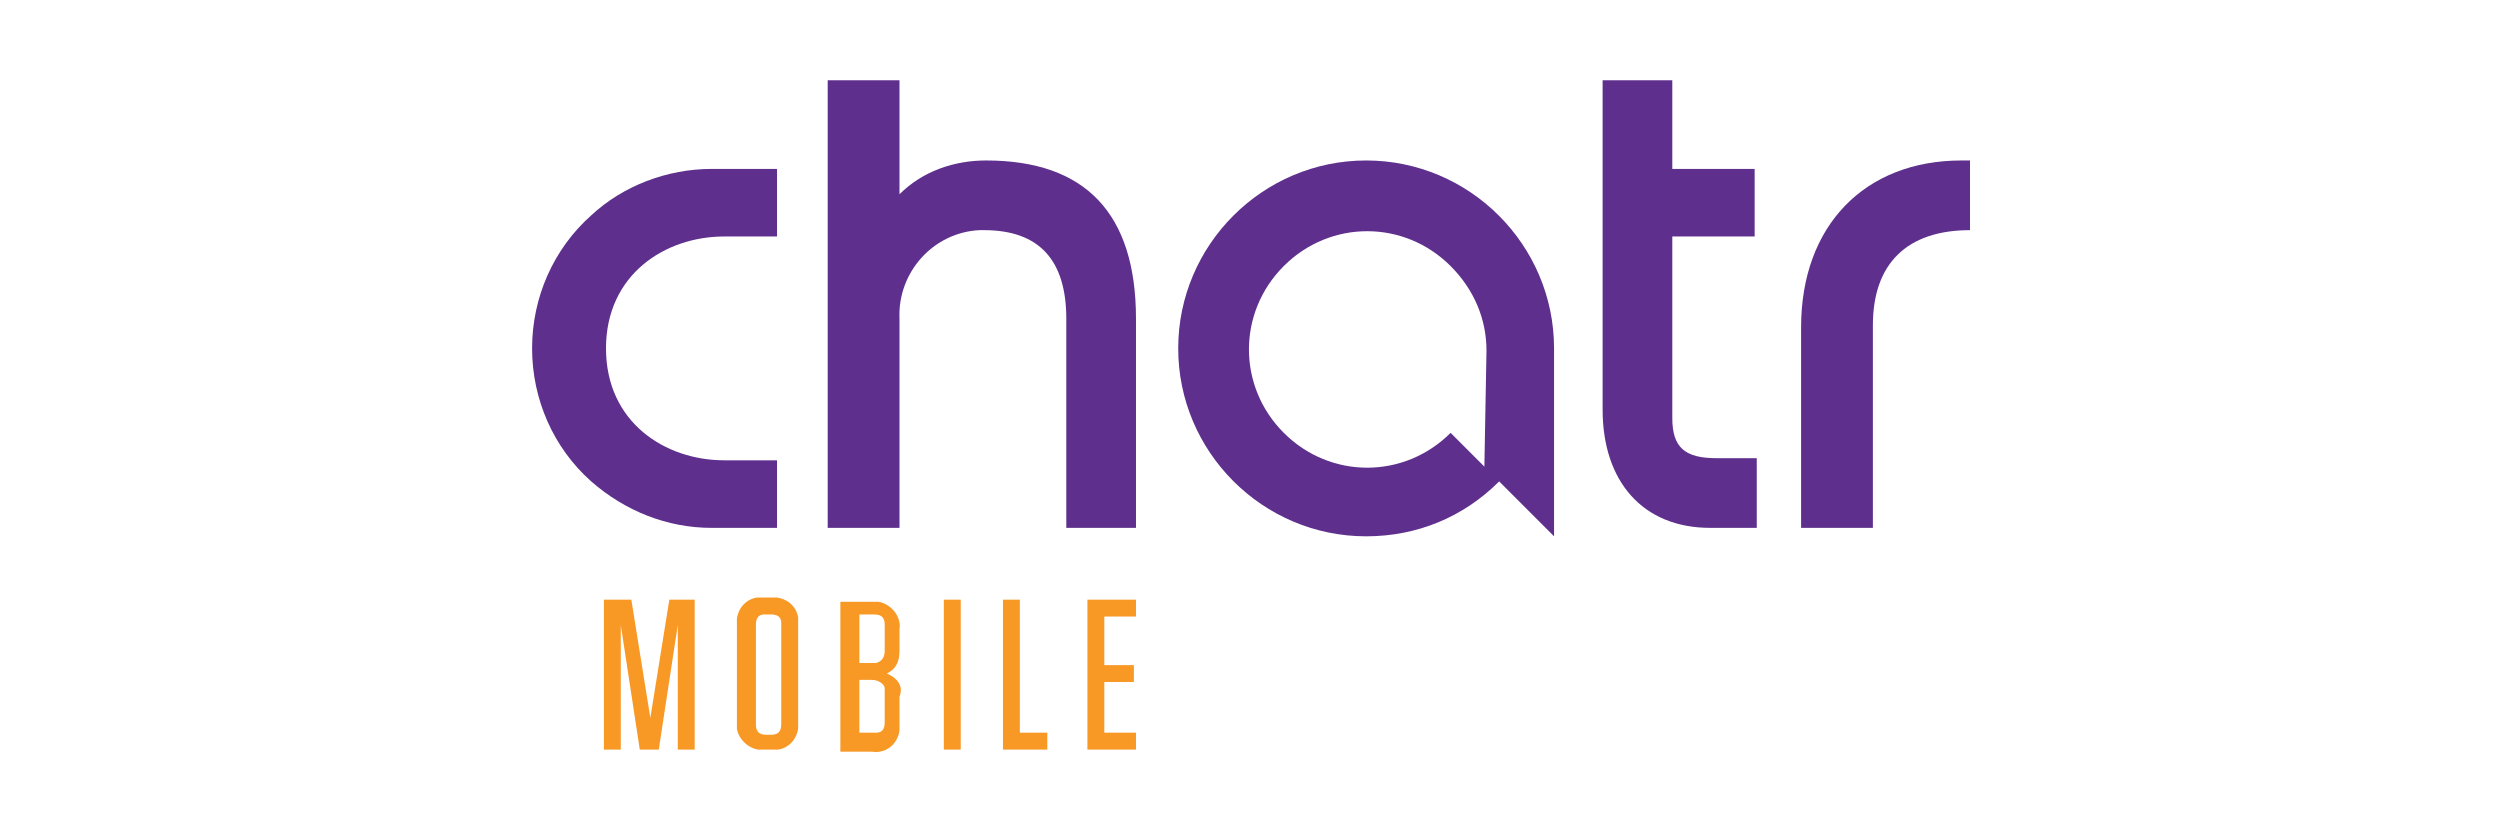 <?xml version="1.0" encoding="utf-8"?>
<!-- Generator: Adobe Illustrator 23.0.4, SVG Export Plug-In . SVG Version: 6.00 Build 0)  -->
<svg version="1.1" id="Chat" xmlns="http://www.w3.org/2000/svg" xmlns:xlink="http://www.w3.org/1999/xlink" x="0px" y="0px" viewBox="0 0 118.4 39.4" style="enable-background:new 0 0 118.4 39.4;" xml:space="preserve">
  <style type="text/css">
	.st0{clip-path:url(#SVGID_2_);}
	.st1{fill:#F89825;}
	.st2{clip-path:url(#SVGID_4_);}
	.st3{clip-path:url(#SVGID_6_);}
	.st4{clip-path:url(#SVGID_8_);}
	.st5{clip-path:url(#SVGID_10_);}
	.st6{clip-path:url(#SVGID_12_);}
	.st7{clip-path:url(#SVGID_14_);}
	.st8{clip-path:url(#SVGID_16_);}
	.st9{clip-path:url(#SVGID_18_);}
	.st10{clip-path:url(#SVGID_20_);}
	.st11{clip-path:url(#SVGID_22_);}
	.st12{clip-path:url(#SVGID_24_);}
	.st13{clip-path:url(#SVGID_26_);}
	.st14{clip-path:url(#SVGID_28_);}
	.st15{clip-path:url(#SVGID_30_);}
	.st16{clip-path:url(#SVGID_32_);}
	.st17{fill:#5E2F8C;}
	.st18{clip-path:url(#SVGID_34_);}
	.st19{clip-path:url(#SVGID_36_);}
	.st20{clip-path:url(#SVGID_38_);}
	.st21{clip-path:url(#SVGID_40_);}
	.st22{clip-path:url(#SVGID_42_);}
	.st23{clip-path:url(#SVGID_44_);}
	.st24{clip-path:url(#SVGID_46_);}
	.st25{clip-path:url(#SVGID_48_);}
</style>
  <g>
    <g id="Chatr">
      <g>
        <defs>
          <polygon id="SVGID_1_" points="31.7,28.4 30.8,34 29.9,28.4 28.6,28.4 28.6,35.5 29.4,35.5 29.4,29.6 30.3,35.5 31.2,35.5 
					32.1,29.6 32.1,35.5 32.9,35.5 32.9,28.4 				" />
        </defs>
        <clipPath id="SVGID_2_">
          <use xlink:href="#SVGID_1_" style="overflow:visible;" />
        </clipPath>
        <g class="st0">
          <rect x="23.8" y="23.6" class="st1" width="13.9" height="16.6" />
        </g>
      </g>
      <g>
        <defs>
          <rect id="SVGID_3_" x="34.9" y="28.3" width="2.9" height="7.2" />
        </defs>
        <clipPath id="SVGID_4_">
          <use xlink:href="#SVGID_3_" style="overflow:visible;" />
        </clipPath>
        <g class="st2">
          <g>
            <g>
              <defs>
                <rect id="SVGID_5_" x="34.8" y="27.6" width="3.8" height="8.6" />
              </defs>
              <clipPath id="SVGID_6_">
                <use xlink:href="#SVGID_5_" style="overflow:visible;" />
              </clipPath>
              <g class="st3">
                <g>
                  <defs>
                    <path id="SVGID_7_" d="M36.5,28.3h-0.3c-0.6-0.1-1.2,0.3-1.3,1c0,0.1,0,0.2,0,0.3v4.6c-0.1,0.6,0.4,1.2,1,1.3
										c0.1,0,0.2,0,0.3,0h0.3c0.6,0.1,1.2-0.3,1.3-1c0-0.1,0-0.2,0-0.3v-4.6c0.1-0.6-0.3-1.2-1-1.3
										C36.8,28.3,36.6,28.3,36.5,28.3z M37,34.3c0,0.4-0.2,0.5-0.5,0.5h-0.2c-0.4,0-0.5-0.2-0.5-0.5v-4.7c0-0.3,0.1-0.5,0.4-0.5
										c0,0,0.1,0,0.1,0h0.2c0.3,0,0.5,0.1,0.5,0.4c0,0,0,0.1,0,0.1V34.3z" />
                  </defs>
                  <clipPath id="SVGID_8_">
                    <use xlink:href="#SVGID_7_" style="overflow:visible;" />
                  </clipPath>
                  <g class="st4">
                    <g>
                      <defs>
                        <rect id="SVGID_9_" x="34.8" y="27.6" width="3.8" height="8.6" />
                      </defs>
                      <clipPath id="SVGID_10_">
                        <use xlink:href="#SVGID_9_" style="overflow:visible;" />
                      </clipPath>
                      <g class="st5">
                        <rect x="30.1" y="23.6" class="st1" width="12.5" height="16.8" />
                      </g>
                    </g>
                  </g>
                </g>
              </g>
            </g>
          </g>
        </g>
      </g>
      <g>
        <defs>
          <path id="SVGID_11_" d="M42,31.9c0.4-0.2,0.6-0.5,0.6-1.1v-1c0.1-0.6-0.4-1.2-1-1.3c-0.1,0-0.2,0-0.3,0h-1.5v7.1h1.5
					c0.6,0.1,1.2-0.3,1.3-1c0-0.1,0-0.2,0-0.3V33C42.8,32.5,42.5,32.1,42,31.9z M40.7,29.1h0.7c0.4,0,0.5,0.2,0.5,0.5v1.2
					c0,0.3-0.1,0.5-0.4,0.6c-0.1,0-0.1,0-0.2,0h-0.6L40.7,29.1z M41.9,34.2c0,0.3-0.1,0.5-0.4,0.5c0,0-0.1,0-0.1,0h-0.7v-2.5h0.6
					c0.3,0,0.6,0.2,0.6,0.4c0,0.1,0,0.1,0,0.2L41.9,34.2z" />
        </defs>
        <clipPath id="SVGID_12_">
          <use xlink:href="#SVGID_11_" style="overflow:visible;" />
        </clipPath>
        <g class="st6">
          <rect x="35.1" y="23.6" class="st1" width="12.4" height="16.6" />
        </g>
      </g>
      <g>
        <defs>
          <rect id="SVGID_13_" x="25.2" y="3.8" width="68.1" height="31.8" />
        </defs>
        <clipPath id="SVGID_14_">
          <use xlink:href="#SVGID_13_" style="overflow:visible;" />
        </clipPath>
        <g class="st7">
          <g>
            <g>
              <defs>
                <rect id="SVGID_15_" x="24.2" y="3.7" width="69.8" height="32.5" />
              </defs>
              <clipPath id="SVGID_16_">
                <use xlink:href="#SVGID_15_" style="overflow:visible;" />
              </clipPath>
              <g class="st8">
                <g>
                  <defs>
                    <rect id="SVGID_17_" x="44.7" y="28.4" width="0.8" height="7.1" />
                  </defs>
                  <clipPath id="SVGID_18_">
                    <use xlink:href="#SVGID_17_" style="overflow:visible;" />
                  </clipPath>
                  <g class="st9">
                    <g>
                      <defs>
                        <rect id="SVGID_19_" x="25.2" y="3.7" width="68.9" height="32.5" />
                      </defs>
                      <clipPath id="SVGID_20_">
                        <use xlink:href="#SVGID_19_" style="overflow:visible;" />
                      </clipPath>
                      <g class="st10">
                        <rect x="39.9" y="23.6" class="st1" width="10.4" height="16.6" />
                      </g>
                    </g>
                  </g>
                </g>
                <g>
                  <defs>
                    <polygon id="SVGID_21_" points="48.3,28.4 47.5,28.4 47.5,35.5 49.6,35.5 49.6,34.7 48.3,34.7 									" />
                  </defs>
                  <clipPath id="SVGID_22_">
                    <use xlink:href="#SVGID_21_" style="overflow:visible;" />
                  </clipPath>
                  <g class="st11">
                    <g>
                      <defs>
                        <rect id="SVGID_23_" x="25.2" y="3.7" width="68.9" height="32.5" />
                      </defs>
                      <clipPath id="SVGID_24_">
                        <use xlink:href="#SVGID_23_" style="overflow:visible;" />
                      </clipPath>
                      <g class="st12">
                        <rect x="42.7" y="23.6" class="st1" width="11.7" height="16.6" />
                      </g>
                    </g>
                  </g>
                </g>
                <g>
                  <defs>
                    <polygon id="SVGID_25_" points="52.3,32.3 53.7,32.3 53.7,31.5 52.3,31.5 52.3,29.2 53.8,29.2 53.8,28.4 51.5,28.4 
										51.5,35.5 53.8,35.5 53.8,34.7 52.3,34.7 									" />
                  </defs>
                  <clipPath id="SVGID_26_">
                    <use xlink:href="#SVGID_25_" style="overflow:visible;" />
                  </clipPath>
                  <g class="st13">
                    <g>
                      <defs>
                        <rect id="SVGID_27_" x="25.2" y="3.7" width="68.9" height="32.5" />
                      </defs>
                      <clipPath id="SVGID_28_">
                        <use xlink:href="#SVGID_27_" style="overflow:visible;" />
                      </clipPath>
                      <g class="st14">
                        <rect x="46.8" y="23.6" class="st1" width="11.8" height="16.6" />
                      </g>
                    </g>
                  </g>
                </g>
                <g>
                  <defs>
                    <path id="SVGID_29_" d="M36.8,21.8h-2.5c-2.8,0-5.6-1.8-5.6-5.3s2.8-5.3,5.6-5.3h2.5V8h-3.1c-2.1,0-4.2,0.8-5.7,2.2
										c-1.8,1.6-2.8,3.9-2.8,6.3c0,2.4,1,4.7,2.8,6.3c1.6,1.4,3.6,2.2,5.7,2.2h3.1V21.8z" />
                  </defs>
                  <clipPath id="SVGID_30_">
                    <use xlink:href="#SVGID_29_" style="overflow:visible;" />
                  </clipPath>
                  <g class="st15">
                    <g>
                      <defs>
                        <rect id="SVGID_31_" x="25.2" y="3.7" width="68.9" height="32.5" />
                      </defs>
                      <clipPath id="SVGID_32_">
                        <use xlink:href="#SVGID_31_" style="overflow:visible;" />
                      </clipPath>
                      <g class="st16">
                        <rect x="20.4" y="3.2" class="st17" width="21.2" height="26.6" />
                      </g>
                    </g>
                  </g>
                </g>
                <g>
                  <defs>
                    <path id="SVGID_33_" d="M53.8,25v-9.9c0-5-2.4-7.5-7.1-7.5c-1.5,0-3,0.5-4.1,1.6V3.8h-3.4V25h3.4v-9.9
										c-0.1-2.2,1.6-4.1,3.8-4.2c0.1,0,0.1,0,0.2,0c2.6,0,3.9,1.4,3.9,4.2V25H53.8z" />
                  </defs>
                  <clipPath id="SVGID_34_">
                    <use xlink:href="#SVGID_33_" style="overflow:visible;" />
                  </clipPath>
                  <g class="st18">
                    <g>
                      <defs>
                        <rect id="SVGID_35_" x="25.2" y="3.7" width="68.9" height="32.5" />
                      </defs>
                      <clipPath id="SVGID_36_">
                        <use xlink:href="#SVGID_35_" style="overflow:visible;" />
                      </clipPath>
                      <g class="st19">
                        <rect x="34.4" y="-1" class="st17" width="24.2" height="30.8" />
                      </g>
                    </g>
                  </g>
                </g>
                <g>
                  <defs>
                    <path id="SVGID_37_" d="M79.3,3.8h-3.4v15.6c0,3.4,1.9,5.6,5.1,5.6h2.2v-3.3h-1.9c-1.5,0-2.1-0.5-2.1-1.9v-8.6h3.9V8h-3.9
										V3.8z" />
                  </defs>
                  <clipPath id="SVGID_38_">
                    <use xlink:href="#SVGID_37_" style="overflow:visible;" />
                  </clipPath>
                  <g class="st20">
                    <g>
                      <defs>
                        <rect id="SVGID_39_" x="25.2" y="3.7" width="68.9" height="32.5" />
                      </defs>
                      <clipPath id="SVGID_40_">
                        <use xlink:href="#SVGID_39_" style="overflow:visible;" />
                      </clipPath>
                      <g class="st21">
                        <rect x="71.1" y="-1" class="st17" width="16.9" height="30.8" />
                      </g>
                    </g>
                  </g>
                </g>
                <g>
                  <defs>
                    <path id="SVGID_41_" d="M64.7,7.6c-4.9,0-8.9,4-8.9,8.9s4,8.9,8.9,8.9c2.4,0,4.6-0.9,6.3-2.6l2.6,2.6v-8.9
										C73.6,11.6,69.6,7.6,64.7,7.6C64.7,7.6,64.7,7.6,64.7,7.6z M70.3,22.1l-1.6-1.6c-2.2,2.2-5.7,2.2-7.9,0
										c-2.2-2.2-2.2-5.7,0-7.9c2.2-2.2,5.7-2.2,7.9,0c1.1,1.1,1.7,2.5,1.7,4l0,0L70.3,22.1z" />
                  </defs>
                  <clipPath id="SVGID_42_">
                    <use xlink:href="#SVGID_41_" style="overflow:visible;" />
                  </clipPath>
                  <g class="st22">
                    <g>
                      <defs>
                        <rect id="SVGID_43_" x="25.2" y="3.7" width="68.9" height="32.5" />
                      </defs>
                      <clipPath id="SVGID_44_">
                        <use xlink:href="#SVGID_43_" style="overflow:visible;" />
                      </clipPath>
                      <g class="st23">
                        <rect x="51.1" y="2.9" class="st17" width="27.3" height="27.3" />
                      </g>
                    </g>
                  </g>
                </g>
                <g>
                  <defs>
                    <path id="SVGID_45_" d="M92.9,7.6c-4.6,0-7.6,3.1-7.6,7.9V25h3.4v-9.6c0-2.9,1.6-4.5,4.6-4.5V7.6H92.9z" />
                  </defs>
                  <clipPath id="SVGID_46_">
                    <use xlink:href="#SVGID_45_" style="overflow:visible;" />
                  </clipPath>
                  <g class="st24">
                    <g>
                      <defs>
                        <rect id="SVGID_47_" x="25.2" y="3.7" width="68.9" height="32.5" />
                      </defs>
                      <clipPath id="SVGID_48_">
                        <use xlink:href="#SVGID_47_" style="overflow:visible;" />
                      </clipPath>
                      <g class="st25">
                        <rect x="80.5" y="2.9" class="st17" width="17.5" height="26.9" />
                      </g>
                    </g>
                  </g>
                </g>
              </g>
            </g>
          </g>
        </g>
      </g>
    </g>
  </g>
</svg>
